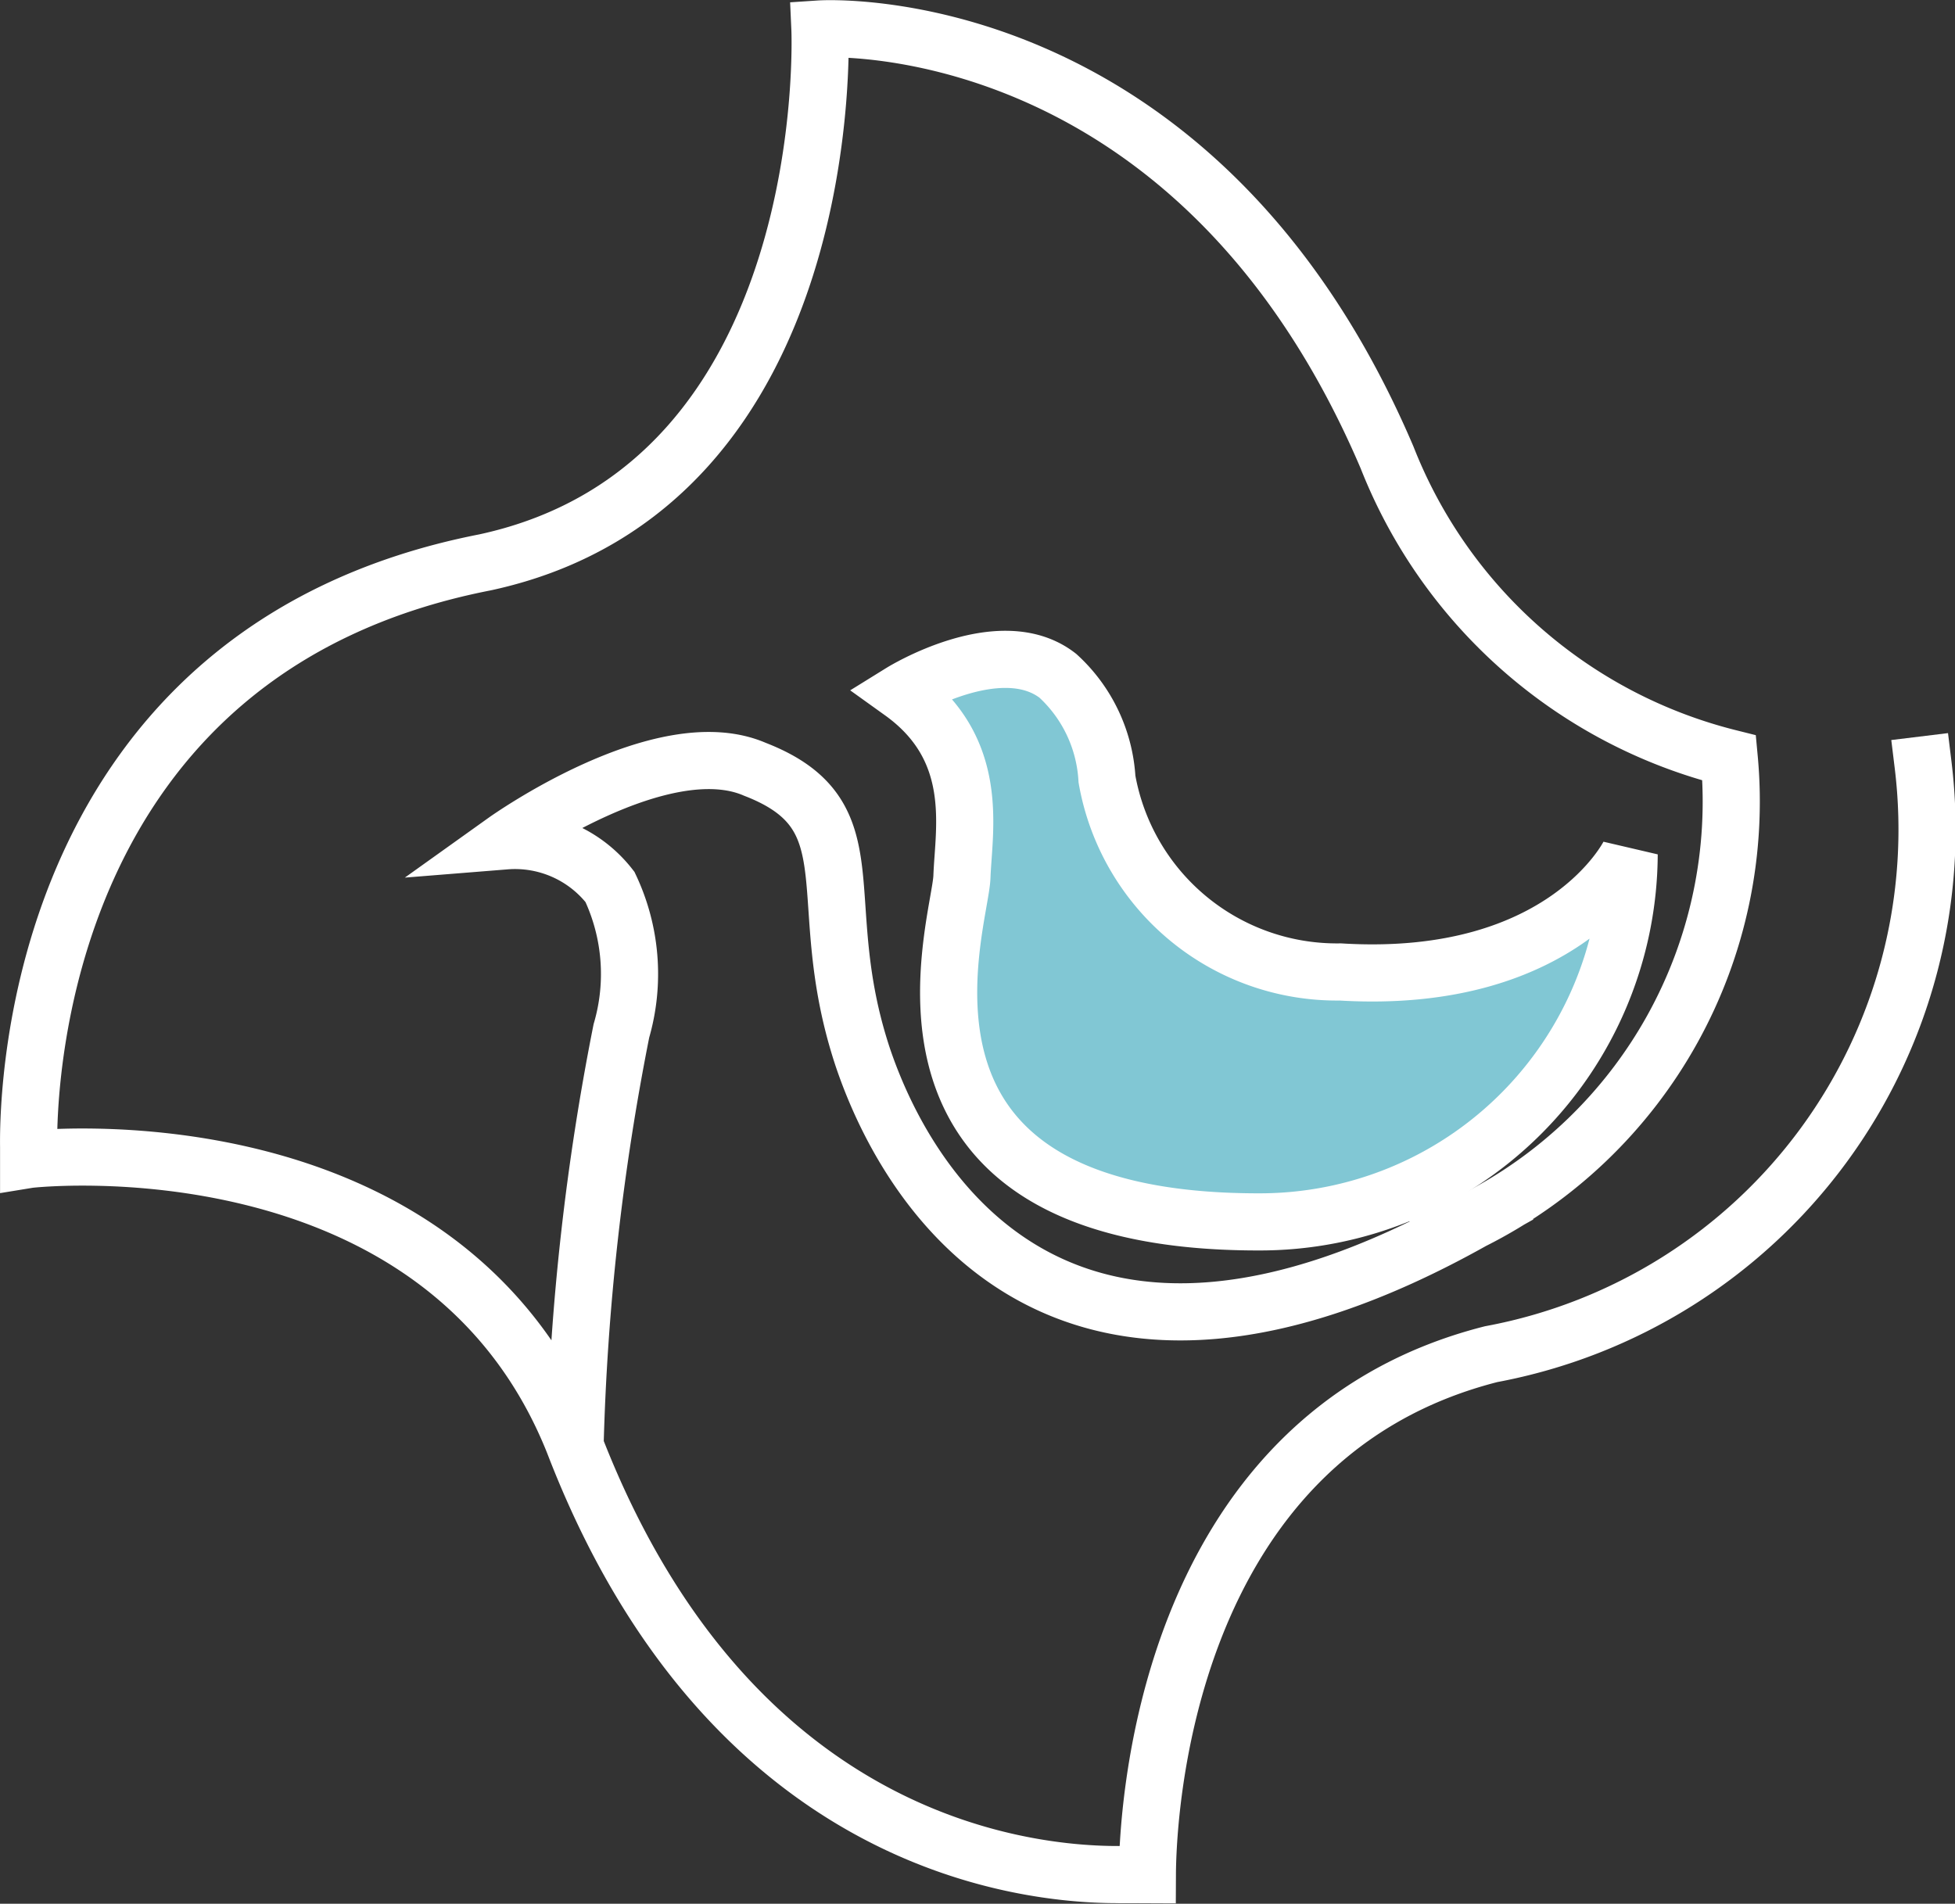 <svg xmlns="http://www.w3.org/2000/svg" width="34.211" height="33.317" viewBox="0 0 34.211 33.317"><rect x="0" y="0" width="34.211" height="33.317" fill="#333333" stroke="none"/><g transform="translate(0.501 0.508)"><path d="M-44.4,134.775c-.848.083-7.016.377-10.064-7.475h0a42.864,42.864,0,0,1,.811-7.266,3.56,3.56,0,0,0-.2-2.519,2.105,2.105,0,0,0-1.83-.806s2.74-1.958,4.366-1.253c2.084.806.97,2.261,1.885,5.031.852,2.539,3.659,6.8,10.672,2.871a8.208,8.208,0,0,0,4.493-8.1A8.7,8.7,0,0,1-40.254,110c-3.386-7.935-9.925-7.5-9.925-7.5s.36,7.992-5.861,9.335c-7.844,1.536-8,9.215-7.986,10.229l0,.221c.061-.01,7.285-.809,9.56,5.009" transform="translate(64.026 -102.501)" fill="none" stroke="#fff" stroke-miterlimit="10" stroke-width="1"/><path d="M-7.65,130.91a9.339,9.339,0,0,1-7.559,10.312c-5.786,1.47-6.012,8.187-6.016,9.109" transform="translate(40.802 -118.031)" fill="none" stroke="#fff" stroke-linecap="square" stroke-miterlimit="10" stroke-width="1"/><path d="M75.993,98.058a6.463,6.463,0,0,1-6.491,6.434c-7.032,0-5.215-5.206-5.185-6.039s.336-2.235-1.055-3.233c0,0,1.727-1.07,2.734-.285a2.654,2.654,0,0,1,.859,1.807,4.086,4.086,0,0,0,4.083,3.376C74.871,100.356,75.993,98.058,75.993,98.058Z" transform="translate(-47.985 -83.616)" fill="#81c7d4" stroke="#fff" stroke-width="1"/></g></svg>